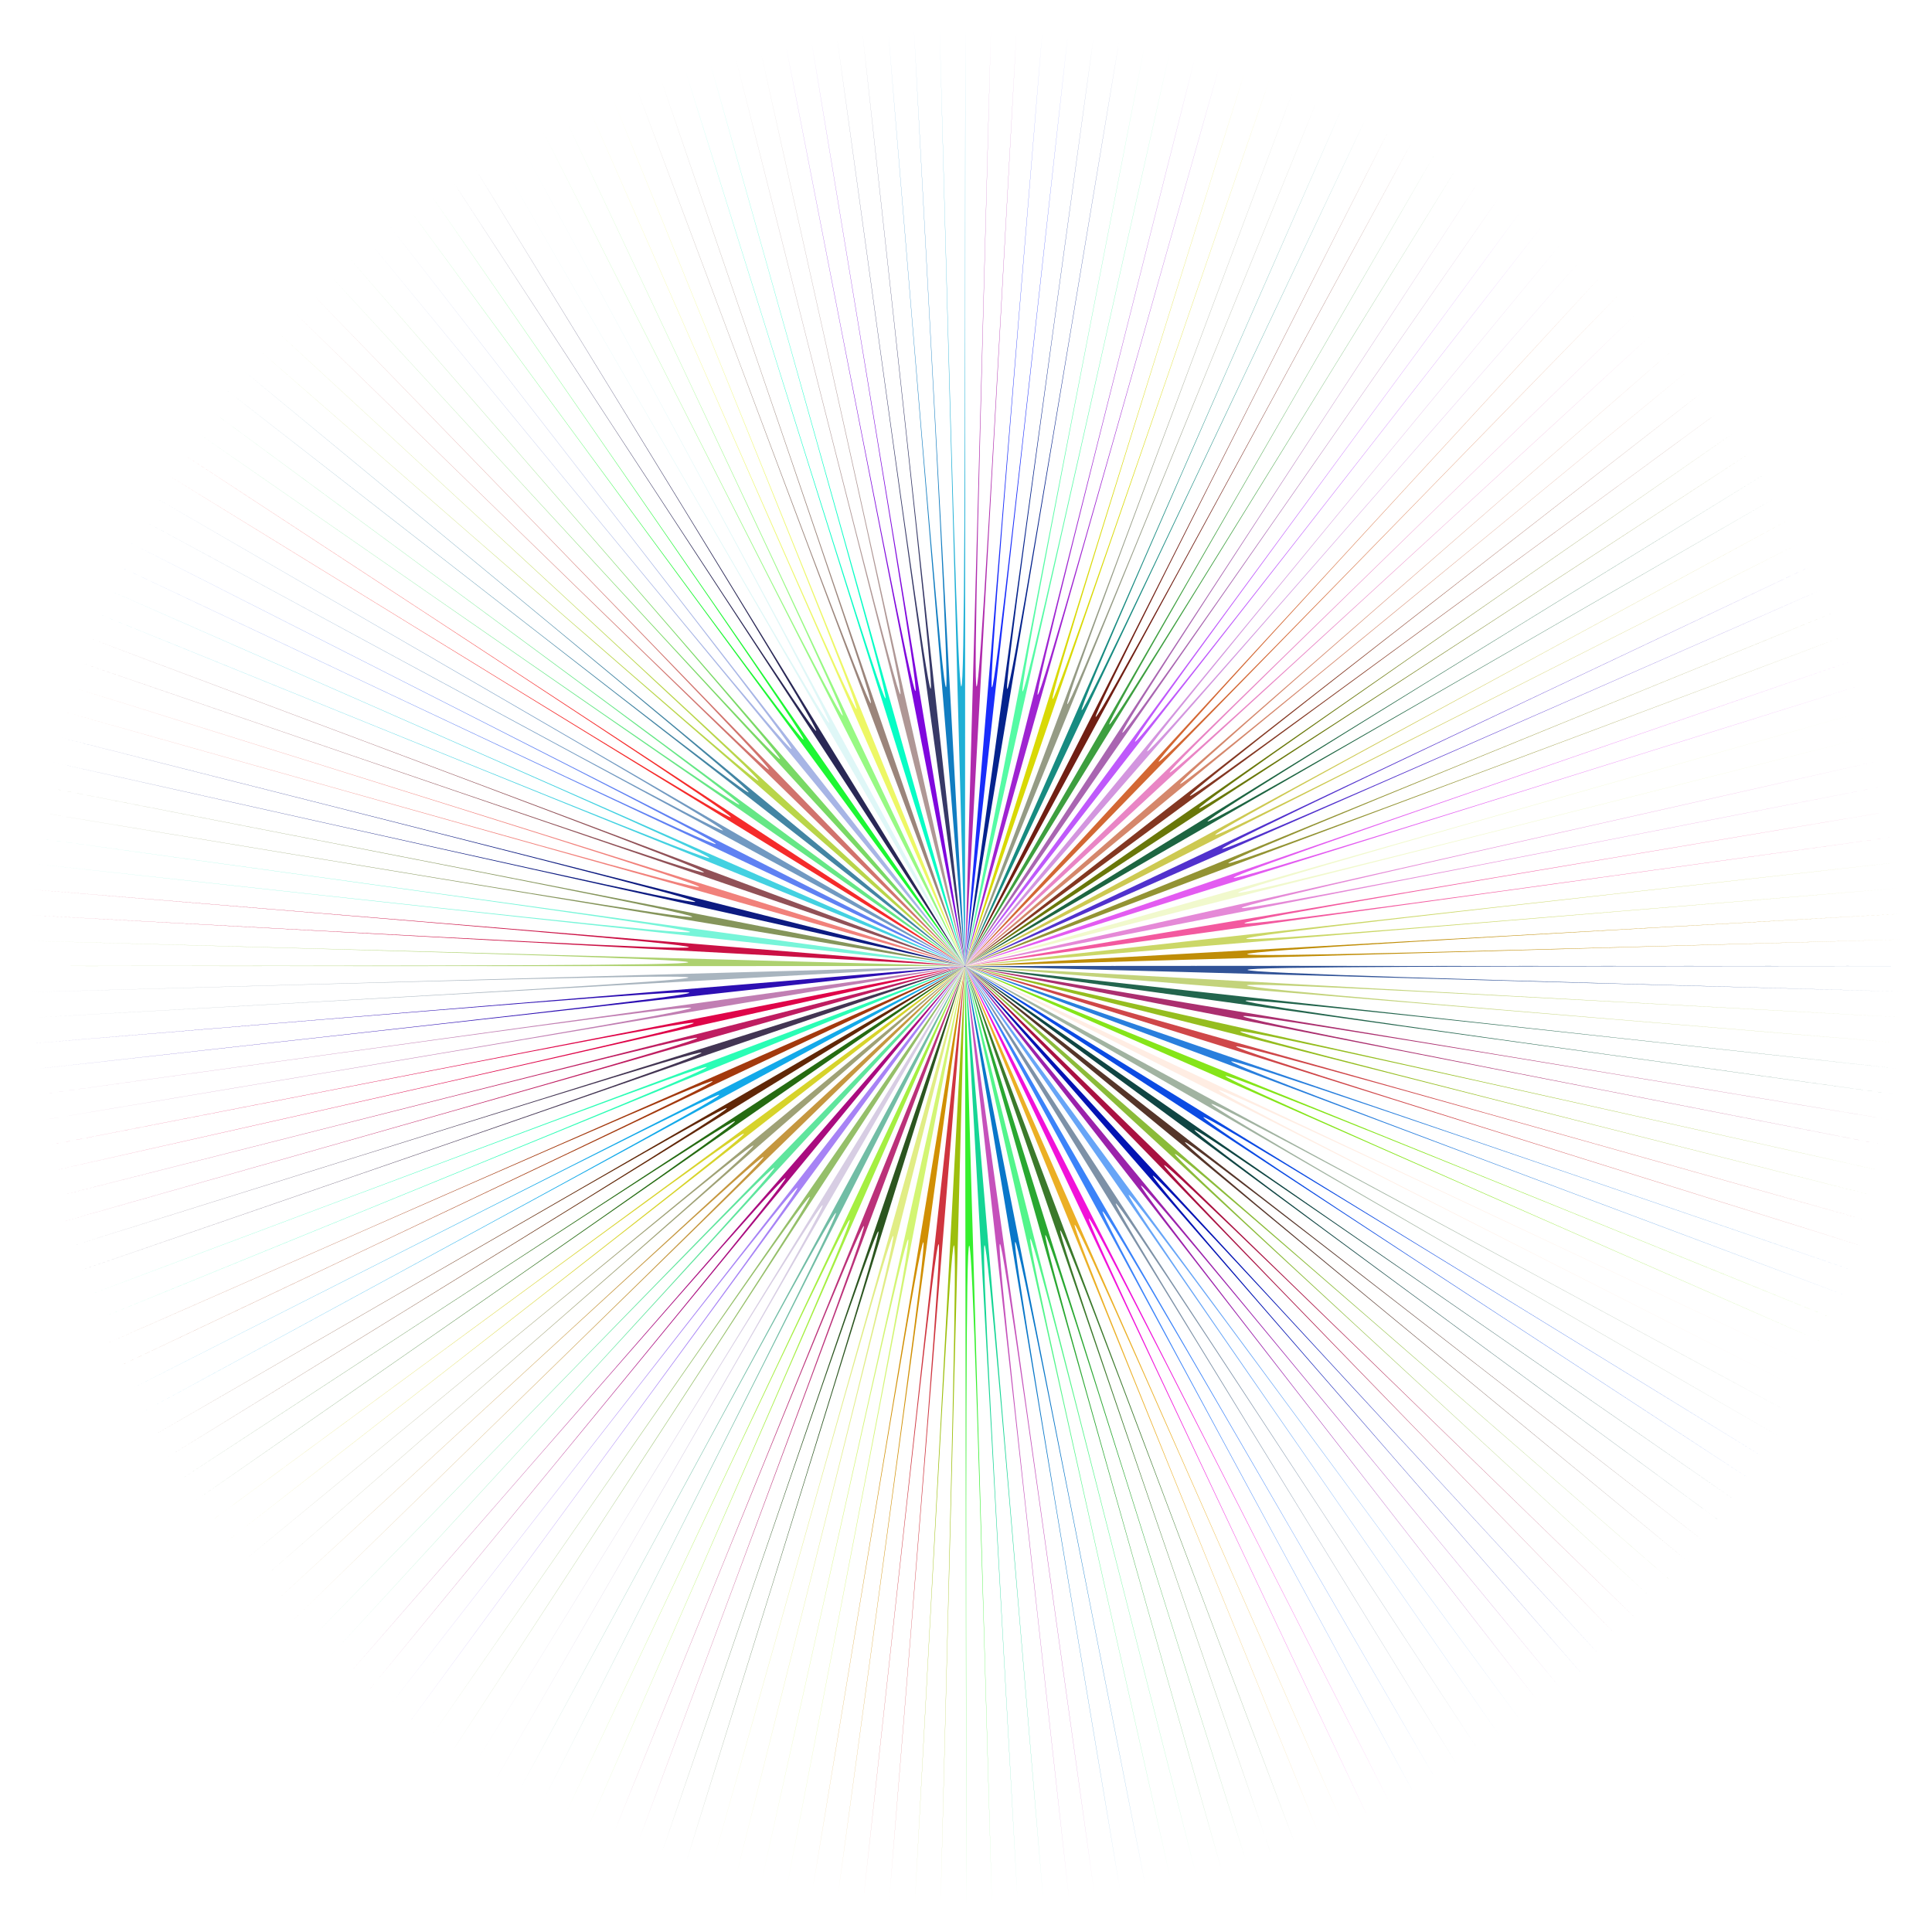 <?xml version="1.0" encoding="UTF-8"?>
<!DOCTYPE svg  PUBLIC '-//W3C//DTD SVG 1.1//EN'  'http://www.w3.org/Graphics/SVG/1.1/DTD/svg11.dtd'>
<svg enable-background="new 0 0 1650.526 1650.525" version="1.1" viewBox="0 0 1650.5 1650.5" xml:space="preserve" xmlns="http://www.w3.org/2000/svg">

	<path d="m825.47 1625.3c-0.969-748.13-1.036-800-0.269-207.41-0.768-592.59-0.768-592.59-0.499-385.18l-0.269-207.41 5.945 207.33c-5.945-207.33-5.945-207.33 11.04 385.04-16.985-592.37-15.496-540.43 5.945 207.33-21.911-747.75-22.39-747.83-21.893 0.302z" fill="#35EF2D"/>
	<path d="m803.59 1625c19.023-747.94 18.548-748-21.926-0.885 40.003-747.14 42.77-798.82 11.089-207.1 31.682-591.72 31.682-591.72 20.593-384.62l11.089-207.1-5.404 207.33c5.404-207.33 5.404-207.33-10.036 385.04 15.44-592.38 14.09-540.6-5.405 207.33z" fill="#9DBF0D"/>
	<path d="m869.31 1624.1c-41.956-746.81-44.877-798.8-11.635-207.1-33.242-591.7-33.242-591.7-21.607-384.61l-11.635-207.1 17.304 206.71c-17.304-206.71-17.304-206.71 32.137 383.89-49.441-590.6-45.087-538.58 17.304 206.71-62.863-745.25-63.351-745.34-21.868 1.494z" fill="#15D595"/>
	<path d="m759.74 1622.6c60.042-745.83 59.568-745.89-21.916-2.088 81.015-743.86 86.612-795.25 22.455-206.18 64.157-589.07 64.157-589.07 41.702-382.9l22.455-206.18-16.773 206.72c16.773-206.72 16.773-206.72-31.15 383.9 47.924-590.62 43.741-539.07-16.773 206.72z" fill="#CF353F"/>
	<path d="m913.11 1620.5c-82.879-743.19-88.679-795.2-22.991-206.16-65.688-589.04-65.688-589.04-42.697-382.88l-22.991-206.16 28.651 205.46c-28.651-205.46-28.651-205.46 53.208 381.58-81.859-587.04-74.612-535.07 28.651 205.46-103.74-740.47-104.24-740.54-21.831 2.7z" fill="#C551BB"/>
	<path d="m716 1617.8c100.96-741.43 100.49-741.52-21.847-3.303 121.87-738.29 130.28-789.26 33.778-204.62 96.507-584.64 96.507-584.64 62.73-380.01l33.778-204.62-28.114 205.48c28.114-205.48 28.114-205.48-52.211 381.6 80.324-587.08 73.319-535.88-28.114 205.48z" fill="#D18F03"/>
	<path d="m956.8 1614.5c-123.67-737.3-132.37-789.19-34.318-204.6-98.053-584.58-98.053-584.58-63.734-379.98l-34.318-204.6 39.942 203.59c-39.942-203.59-39.942-203.59 74.178 378.1-114.12-581.69-103.96-529.93 39.942 203.59-144.38-733.43-144.88-733.47-21.692 3.908z" fill="#0977C9"/>
	<path d="m672.45 1610.6c141.71-734.76 141.25-734.89-21.632-4.505 162.42-730.48 173.62-780.85 45.012-202.44 128.61-578.41 128.61-578.41 83.594-375.97l45.012-202.44-39.404 203.61c39.404-203.61 39.404-203.61-73.178 378.14 112.58-581.75 102.77-531.06-39.404 203.61z" fill="#D3F573"/>
	<path d="m1000.1 1606c-164.1-729.17-175.71-780.76-45.554-202.42-130.15-578.34-130.15-578.34-84.6-375.92l-45.554-202.42 51.125 201.09c-51.125-201.09-51.125-201.09 94.947 373.46-146.07-574.55-133.02-523.19 51.125 201.09-184.61-724.16-185.11-724.16-21.489 5.114z" fill="#53F58B"/>
	<path d="m629.3 1601c182.1-725.86 181.65-726.03-21.355-5.701 202.55-720.45 216.49-770.05 56.127-199.64 160.36-570.4 160.36-570.4 104.24-370.76l56.127-199.64-50.59 201.12c50.59-201.12 50.59-201.12-93.953 373.51 144.54-574.63 131.96-524.62-50.591 201.12z" fill="#E1ED85"/>
	<path d="m1042.9 1595.2c-203.99-718.86-218.49-769.95-56.646-199.62-161.84-570.33-161.84-570.33-105.2-370.72l-56.646-199.62 62.156 197.98c-62.156-197.98-62.156-197.98 115.43 367.67-177.59-565.65-161.65-514.88 62.156 197.98-224.28-712.72-224.78-712.67-21.254 6.323z" fill="#29A731"/>
	<path d="m586.75 1589c221.94-714.76 221.5-714.97-21.082-6.903 242.14-708.22 258.76-756.85 67.087-196.22 191.68-560.63 191.68-560.63 124.59-364.41l67.087-196.22-61.621 198.01c61.621-198.01 61.621-198.01-114.44 367.73 176.06-565.74 160.77-516.61-61.621 198.01z" fill="#2B551F"/>
	<path d="m1085.2 1582c-243.37-706.36-260.73-756.75-67.596-196.19-193.13-560.55-193.13-560.55-125.54-364.36l-67.596-196.19 72.997 194.25c-72.997-194.25-72.997-194.25 135.56 360.76-208.56-555.01-189.79-505.06 72.997 194.25-263.24-699.14-263.74-699.04-20.832 7.479z" fill="#3B792B"/>
	<path d="m544.8 1574.6c261.25-701.46 260.83-701.71-20.666-8.066 281.06-693.82 300.3-741.3 77.855-192.19 222.44-549.11 222.44-549.11 144.59-356.92l77.855-192.19-72.497 194.28c72.497-194.28 72.497-194.28-134.64 360.81 207.14-555.09 189.2-507.01-72.497 194.28z" fill="#BB3179"/>
	<path d="m1126.5 1566.5c-281.93-691.76-302.09-741.24-78.321-192.17-223.77-549.07-223.77-549.07-145.45-356.9l-78.321-192.17 83.592 189.94c-83.592-189.94-83.592-189.94 155.24 352.76-238.84-542.7-217.29-493.74 83.592 189.94-301.33-683.49-301.81-683.35-20.332 8.599z" fill="#EBAF25"/>
	<path d="m503.72 1557.9c299.78-686.02 299.39-686.3-20.125-9.175 319.09-677.33 340.84-723.5 88.365-187.57 252.47-535.92 252.47-535.92 164.11-348.35l88.365-187.57-83.148 189.95c83.148-189.95 83.148-189.95-154.42 352.77 237.57-542.72 217.06-495.88-83.146 189.95z" fill="#A5EF41"/>
	<path d="m1166.9 1548.8c-319.54-675.13-342.44-723.52-88.782-187.58-253.66-535.94-253.66-535.94-164.88-348.36l-88.782-187.58 93.916 185.06c-93.916-185.06-93.916-185.06 174.42 343.69-268.33-528.76-244.09-480.99 93.916 185.06-338.44-665.83-338.9-665.64-19.803 9.698z" fill="#F111D9"/>
	<path d="m463.72 1539c337.32-668.52 336.95-668.83-19.595-10.281 356.14-658.77 380.31-703.48 98.598-182.38 281.71-521.1 281.71-521.1 183.11-338.71l98.598-182.38-93.518 185.05c93.518-185.05 93.518-185.05-173.68 343.66 267.2-528.71 244.22-483.26-93.518 185.05z" fill="#71BDA5"/>
	<path d="m1206.2 1528.9c-356.16-656.5-381.72-703.61-98.966-182.42-282.76-521.19-282.76-521.19-183.79-338.78l-98.966-182.42 103.95 179.63c-103.95-179.63-103.95-179.63 193.05 333.59-297-513.22-270.14-466.8 103.95 179.63-374.51-646.18-374.96-645.96-19.221 10.766z" fill="#3B83F9"/>
	<path d="m424.85 1517.9c373.84-648.98 373.5-649.32-18.907-11.293 392.01-638.26 418.49-681.38 108.5-176.65 309.99-504.73 309.99-504.73 201.5-328.07l108.5-176.65-103.6 179.58c103.6-179.58 103.6-179.58-192.39 333.51 295.99-513.09 270.65-469.17-103.59 179.58z" fill="#D7CDE3"/>
	<path d="m1244.2 1506.8c-391.68-635.9-419.82-681.58-108.84-176.71-310.98-504.88-310.98-504.88-202.13-328.17l-108.84-176.71 113.66 173.65c-113.66-173.65-113.66-173.65 211.09 322.49-324.75-496.14-295.35-451.22 113.66 173.65-409.43-624.6-409.86-624.36-18.596 11.801z" fill="#7D91A7"/>
	<path d="m387.27 1494.8c409.17-627.5 408.84-627.84-18.264-12.325 426.73-615.78 455.42-657.19 118.07-170.38 337.35-486.81 337.35-486.81 219.28-316.42l118.07-170.38-113.34 173.58c113.34-173.58 113.34-173.58-210.48 322.36 323.82-495.94 296.22-453.67-113.34 173.58z" fill="#95BF69"/>
	<path d="m1281.1 1482.8c-426-613.4-456.63-657.5-118.39-170.46-338.25-487.04-338.25-487.04-219.86-316.58-118.39-170.46-118.39-170.46-118.39-170.46l123.03 167.14c-123.03-167.14-123.03-167.14 228.49 310.41-351.52-477.56-319.67-434.29 123.03 167.14-443.1-601.14-443.52-600.87-17.916 12.802z" fill="#67A5F7"/>
	<path d="m351.08 1469.6c443.22-604.11 442.91-604.47-17.534-13.292 460.08-591.46 490.89-631.06 127.27-163.61 363.62-467.46 363.62-467.46 236.36-303.85l127.27-163.61-122.72 167.06c122.72-167.06 122.72-167.06-227.91 310.25 350.64-477.3 320.87-436.78-122.72 167.06z" fill="#A783F5"/>
	<path d="m1316.5 1456.7c-459.02-589.05-492.06-631.45-127.57-163.71-364.49-467.74-364.49-467.74-236.92-304.03l-127.57-163.71 132.02 160.15c-132.02-160.15-132.02-160.15 245.18 297.42-377.19-457.56-342.98-416.06 132.02 160.15-475.38-575.9-475.79-575.61-17.154 13.738z" fill="#9B21AB"/>
	<path d="m316.35 1442.5c475.9-578.89 475.6-579.25-16.752-14.21 492.01-565.34 524.84-603.06 136.07-156.35 388.77-446.71 388.77-446.71 252.7-290.36 136.07-156.35 136.07-156.35 136.07-156.35l-131.73 160.03c131.73-160.03 131.73-160.03-244.63 297.2 376.36-457.24 344.53-418.56-131.73 160.03z" fill="#A90B7F"/>
	<path d="m1350.4 1428.8c-490.63-562.92-526-603.5-136.37-156.46-389.63-447.03-389.63-447.03-253.26-290.57l-136.37-156.46 140.62 152.66c-140.62-152.66-140.62-152.66 261.15 283.51-401.76-436.17-365.26-396.55 140.62 152.66-506.24-548.87-506.64-548.58-16.382 14.663z" fill="#0313B3"/>
	<path d="m283.2 1413.6c507.09-551.92 506.8-552.28-15.979-15.136 522.45-537.46 557.22-573.22 144.46-148.61 412.75-424.61 412.75-424.61 268.29-276l144.46-148.61-140.32 152.54c140.32-152.54 140.32-152.54-260.6 283.28 400.92-435.82 367.11-399.07-140.32 152.54z" fill="#5FE59D"/>
	<path d="m1382.8 1399c-520.77-535.06-558.38-573.71-144.76-148.74-413.61-424.97-413.61-424.97-268.85-276.23l-144.76-148.74 148.79 144.72c-148.79-144.72-148.79-144.72 276.32 268.76-425.12-413.48-386.42-375.84 148.79 144.72-535.55-520.2-535.94-519.89-15.53 15.512z" fill="#A91141"/>
	<path d="m251.68 1382.9c536.74-523.25 536.46-523.61-15.088-15.946 551.24-508 587.84-541.73 152.4-140.45 435.44-401.28 435.44-401.28 283.03-260.83l152.4-140.45-148.49 144.58c148.49-144.58 148.49-144.58-275.77 268.51 424.26-413.09 388.57-378.34-148.49 144.58z" fill="#C5973F"/>
	<path d="m1413.5 1367.5c-549.28-505.61-589.05-542.22-152.72-140.58-436.33-401.64-436.33-401.64-283.62-261.07l-152.72-140.58 156.53 136.33c-156.53-136.33-156.53-136.33 290.69 253.18-447.22-389.5-406.41-353.96 156.53 136.33-563.26-489.91-563.65-489.59-14.701 16.388z" fill="#8BBB39"/>
	<path d="m221.9 1350.6c564.75-492.98 564.47-493.34-14.19-16.748 578.38-476.95 616.73-508.57 159.89-131.85 456.83-376.72 456.83-376.72 296.94-244.87l159.89-131.85-156.21 136.19c156.21-136.19 156.21-136.19-290.11 252.93 446.32-389.13 408.83-356.44-156.21 136.19z" fill="#9FA175"/>
	<path d="m1442.4 1334.3c-576.15-474.61-617.98-509.06-160.22-131.98-457.76-377.08-457.76-377.08-297.54-245.1l-160.22-131.98 163.79 127.53c-163.79-127.53-163.79-127.53 304.18 236.84-467.97-364.37-425.14-331.02 163.79 127.53-589.23-458.16-589.61-457.82-13.779 17.165z" fill="#553529"/>
	<path d="m193.96 1316.7c591.01-461.22 590.74-461.6-13.254-17.499 603.72-444.46 643.73-473.92 166.89-122.87 476.84-351.05 476.84-351.05 309.94-228.18l166.89-122.87-163.46 127.4c163.46-127.4 163.46-127.4-303.56 236.61 467.02-364.01 427.83-333.46-163.46 127.4z" fill="#D7D32B"/>
	<path d="m1469.5 1299.6c-601.28-442.12-645.08-474.33-167.24-122.97-477.84-351.36-477.84-351.36-310.6-228.38l-167.24-122.97 170.57 118.33c-170.57-118.33-170.57-118.33 316.77 219.76-487.34-338.09-442.59-307.05 170.57 118.33-613.44-424.98-613.8-424.62-12.821 17.905z" fill="#0F4543"/>
	<path d="m167.89 1281.3c615.49-428.03 615.23-428.41-12.295-18.234 627.28-410.55 668.84-437.76 173.4-113.49 495.44-324.26 495.44-324.26 322.04-210.77l173.4-113.49-170.22 118.22c170.22-118.22 170.22-118.22-316.12 219.55 486.33-337.77 445.53-309.43-170.22 118.22z" fill="#256B11"/>
	<path d="m1494.7 1263.4c-624.59-408.29-670.25-438.14-173.77-113.59-496.48-324.55-496.48-324.55-322.71-210.96l-173.77-113.59 176.84 108.77c-176.84-108.77-176.84-108.77 328.41 202-505.24-310.76-458.7-282.14 176.84 108.77-635.8-390.48-636.15-390.1-11.831 18.607z" fill="#0B4BE3"/>
	<path d="m143.8 1244.4c638.1-393.52 637.86-393.92-11.28-18.89 648.92-375.42 691.91-400.3 179.38-103.78 512.53-296.52 512.53-296.52 333.14-192.74l179.38-103.78-176.46 108.68c176.46-108.68 176.46-108.68-327.71 201.83 504.17-310.51 461.88-284.46-176.46 108.68z" fill="#612707"/>
	<path d="m1517.8 1225.9c-646.01-373.22-693.4-400.6-179.77-103.86-513.63-296.74-513.63-296.74-333.86-192.88l-179.77-103.86 182.57 98.858c-182.57-98.858-182.57-98.858 339.07 183.59-521.64-282.45-473.44-256.35 182.57 98.858-656.25-354.77-656.58-354.37-10.816 19.285z" fill="#A1B3A1"/>
	<path d="m121.75 1206.3c658.79-357.8 658.58-358.2-10.227-19.494 668.6-339.12 712.91-361.59 184.83-93.746 528.08-267.84 528.08-267.84 343.25-174.1 184.83-93.746 184.83-93.746 184.83-93.746l-182.18 98.8c182.18-98.8 182.18-98.8-338.33 183.48 520.5-282.28 476.83-258.6-182.18 98.8z" fill="#13A9E9"/>
	<path d="m1538.9 1187c-665.53-336.9-714.51-361.7-185.24-93.775-529.27-267.93-529.27-267.93-344.02-174.15-185.24-93.775-185.24-93.775-185.24-93.775l187.76 88.631c-187.76-88.631-187.76-88.631 348.7 164.6-536.47-253.23-486.76-229.76 187.76 88.631-674.74-317.94-675.02-317.51-9.724 19.84z" fill="#FFEDE3"/>
	<path d="m101.84 1167.1c677.49-320.99 677.3-321.41-9.146-20.046 686.26-301.78 731.74-321.78 189.71-83.425 542.03-238.36 542.03-238.36 352.32-154.93l189.71-83.425-187.34 88.622c187.34-88.622 187.34-88.622-347.91 164.58 535.25-253.2 490.34-231.96-187.34 88.622z" fill="#A3390D"/>
	<path d="m1557.9 1147c-683.02-299.61-733.42-321.72-190.15-83.408-543.28-238.31-543.28-238.31-353.13-154.9-190.15-83.408-190.15-83.408-190.15-83.408l192.38 78.117c-192.38-78.117-192.38-78.117 357.29 145.07-549.67-223.19-498.62-202.46 192.38 78.117-691.2-280.11-691.45-279.66-8.633 20.409z" fill="#85E519"/>
	<path d="m84.112 1126.8c694.15-283.19 694-283.62-8.05-20.592 701.89-263.46 748.37-280.91 194.02-72.828 554.35-208.08 554.35-208.08 360.33-135.25 194.02-72.828 194.02-72.828 194.02-72.828l-191.94 78.167c191.94-78.167 191.94-78.167-356.45 145.17 548.39-223.33 502.38-204.6-191.94 78.166z" fill="#2BFDB5"/>
	<path d="m1574.6 1105.9c-698.49-261.31-750.13-280.63-194.48-72.756-555.66-207.88-555.66-207.88-361.18-135.12-194.48-72.756-194.48-72.756-194.48-72.756l196.42 67.351c-196.42-67.351-196.42-67.351 364.78 125.08-561.2-192.43-509.01-174.54 196.42 67.351-705.59-241.41-705.8-240.94-7.482 20.848z" fill="#297FDD"/>
	<path d="m68.587 1085.4c708.77-244.39 708.66-244.84-6.892-20.993 715.41-224.28 762.74-239.11 197.75-61.992 564.99-177.12 564.99-177.12 367.24-115.13l197.75-61.992-195.96 67.435c195.96-67.435 195.96-67.435-363.93 125.24 559.89-192.67 512.96-176.52-195.96 67.434z" fill="#433553"/>
	<path d="m1589 1063.9c-711.85-222.23-764.53-238.68-198.21-61.879-566.32-176.8-566.32-176.8-368.11-114.92-198.21-61.879-198.21-61.879-198.21-61.879l199.84 56.394c-199.84-56.394-199.84-56.394 371.14 104.73-570.98-161.13-517.86-146.14 199.84 56.394-717.84-202.04-717.99-201.56-6.287 21.156z" fill="#CF4749"/>
	<path d="m55.384 1043.2c721.25-204.84 721.17-205.3-5.721-21.362 726.78-184.38 774.77-196.55 200.87-50.958 573.9-145.6 573.9-145.6 373.04-94.636l200.87-50.958-199.38 56.496c199.38-56.496 199.38-56.496-370.28 104.92 569.67-161.42 521.99-147.91-199.38 56.496z" fill="#BF1D61"/>
	<path d="m1601 1021.5c-723.02-182.68-776.52-196.19-201.32-50.865-575.2-145.33-575.2-145.33-373.88-94.463l-201.32-50.865 202.65 45.275c-202.65-45.275-202.65-45.275 376.35 84.082-579-129.36-525.16-117.33 202.65 45.275-727.92-162.11-728.02-161.6-5.123 21.561z" fill="#95BD1F"/>
	<path d="m44.54 1000.3c731.54-164.66 731.51-165.12-4.52-21.614 735.94-143.95 784.41-153.43 203.37-39.779 581.05-113.65 581.05-113.65 377.68-73.875l203.37-39.779-202.2 45.382c202.2-45.382 202.2-45.382-375.5 84.281 577.7-129.66 529.45-118.83-202.19 45.384z" fill="#DF0549"/>
	<path d="m1610.6 978.33c-732.03-142.53-786.14-153.06-203.82-39.683-582.33-113.38-582.33-113.38-378.51-73.697-203.82-39.683-203.82-39.683-203.82-39.683l204.83 34.038c-204.83-34.038-204.83-34.038 380.4 63.214-585.23-97.252-530.89-88.222 204.83 34.038-735.8-121.76-735.85-121.25-3.915 21.773z" fill="#AB2F6F"/>
	<path d="m36.104 956.98c739.61-124.03 739.6-124.5-3.319-21.832 742.86-103.11 791.65-109.88 205.24-28.489 586.41-81.396 586.41-81.396 381.16-52.907l205.24-28.489-204.38 34.149c204.38-34.149 204.38-34.149-379.57 63.419 583.95-97.568 535.3-89.44-204.38 34.149z" fill="#C17FB3"/>
	<path d="m1617.8 934.77c-738.84-101.98-793.36-109.5-205.69-28.39-587.67-81.113-587.67-81.113-381.99-52.724l-205.69-28.39 206.39 22.711c-206.39-22.711-206.39-22.711 383.29 42.178-589.68-64.889-535.02-58.875 206.39 22.711-741.46-81.085-741.48-80.573-2.701 21.904z" fill="#23654D"/>
	<path d="m30.078 913.3c745.42-83.058 745.43-83.517-2.104-21.897 747.5-62.068 796.46-66.133 206.49-17.146 589.97-48.987 589.97-48.987 383.48-31.842l206.49-17.146-205.94 22.823c205.94-22.823 205.94-22.823-382.47 42.385 588.41-65.207 539.52-59.789-205.94 22.823z" fill="#2D0FB3"/>
	<path d="m1622.6 890.96c-743.4-61.193-798.15-65.7-206.93-17.033-591.22-48.667-591.22-48.667-384.3-31.633l-206.93-17.033 207.32 11.354c-207.32-11.354-207.32-11.354 385.01 21.085-592.33-32.439-537.52-29.437 207.32 11.354-744.86-40.294-744.85-39.786-1.489 21.906z" fill="#C3D37B"/>
	<path d="m26.472 869.47c748.93-41.936 748.95-42.39-0.902-21.908 749.84-20.928 798.86-22.297 207.11-5.781 591.75-16.516 591.75-16.516 384.64-10.735l207.11-5.781-206.88 11.46c206.88-11.46 206.88-11.46-384.2 21.284 591.08-32.743 542.08-30.028-206.88 11.461z" fill="#A9B5BF"/>
	<path d="m1625 847.15c-745.7-20.387-800.53-21.886-207.55-5.674-592.99-16.212-592.99-16.212-385.44-10.538-207.54-5.674-207.54-5.674-207.54-5.674l207.62-0.132c-207.62 0.132-207.62 0.132 385.58-0.245-593.21 0.377-538.36 0.342 207.62-0.132-745.98 0.474-745.98 0.508 0 0.505-745.98 0.502-745.98 1.006-0.295 21.89z" fill="#315397"/>
	<path d="m824.43 825.26-207.19 0.065c207.19-0.065 207.19-0.065-384.79 0.121 591.98-0.186 542.95-0.171-207.19 0.065 750.14-0.236 750.14-0.251 1e-3 -0.254 750.14 3e-3 750.14 3e-3 -1e-3 0 750.14-0.435 750.14-0.878 0.286-21.48 749.86 20.165 798.89 21.484 207.12 5.57 591.77 15.914 591.77 15.914 384.65 10.344 207.12 5.569 207.12 5.569 207.12 5.569z" fill="#ADD16F"/>
	<path d="m824.43 825.26 207.3-11.564c-207.3 11.564-207.3 11.564 384.99-21.476-592.3 33.04-537.49 29.983 207.3-11.564-744.77 42.045-744.78 42.551 0.912 21.887-745.68 21.161-800.51 22.717-207.54 5.89-592.97 16.827-592.97 16.827-385.43 10.938-207.54 5.889-207.54 5.889-207.54 5.889z" fill="#BF8D07"/>
	<path d="m824.43 825.26-206.89-11.247c206.89 11.247 206.89 11.247-384.22-20.888 591.12 32.135 542.11 29.471-206.89-11.247 749.03 40.271 749.01 39.814 1.48-21.928 747.56 61.295 796.53 65.31 206.51 16.932 590.02 48.378 590.02 48.378 383.51 31.446l206.51 16.932z" fill="#CB1145"/>
	<path d="m824.43 825.26 206.36-22.931c-206.36 22.931-206.36 22.931 383.24-42.586-589.61 65.517-534.96 59.444 206.36-22.931-741.26 82.872-741.26 83.382 2.114 21.876-743.34 62.005-798.08 66.572-206.91 17.259-591.17 49.313-591.17 49.313-384.26 32.053l-206.91 17.26z" fill="#CBD767"/>
	<path d="m824.43 825.26-205.97-22.61c205.97 22.61 205.97 22.61-382.51-41.99 588.48 64.6 539.58 59.233-205.97-22.61 745.6 81.395 745.59 80.934 2.686-21.865 742.96 102.35 791.76 109.08 205.27 28.279 586.49 80.797 586.49 80.797 381.22 52.518l205.27 28.278z" fill="#77F5D9"/>
	<path d="m824.43 825.26 204.8-34.252c-204.8 34.252-204.8 34.252 380.33-63.61-585.13 97.862-530.8 88.775 204.8-34.252-735.51 123.52-735.48 124.04 3.325 21.805-738.74 102.73-793.25 110.31-205.66 28.599-587.59 81.71-587.59 81.71-381.94 53.112-205.66 28.598-205.66 28.598-205.66 28.598z" fill="#F3599F"/>
	<path d="m824.43 825.26-204.42-33.934c204.42 33.934 204.42 33.934-379.63-63.02 584.05 96.954 535.39 88.876-204.42-33.934 739.88 122.36 739.9 121.9 3.9-21.746 736.09 143.2 784.57 152.63 203.41 39.572 581.16 113.06 581.16 113.06 377.76 73.49 203.41 39.572 203.41 39.572 203.41 39.572z" fill="#85955B"/>
	<path d="m824.43 825.26 202.6-45.485c-202.6 45.485-202.6 45.485 376.26-84.472-578.86 129.96-525.04 117.87 202.6-45.485-727.53 163.85-727.46 164.36 4.52 21.557-731.88 143.29-785.98 153.88-203.77 39.896-582.21 113.99-582.21 113.99-378.44 74.093l-203.77 39.896z" fill="#E589D7"/>
	<path d="m824.43 825.26-202.24-45.175c202.24 45.175 202.24 45.175-375.59-83.896 577.83 129.07 529.57 118.29-202.24-45.174 731.91 163.02 731.96 162.56 5.1-21.509 726.97 183.63 774.97 195.75 200.92 50.751 574.06 145 574.06 145 373.14 94.252l200.92 50.751z" fill="#0D1B81"/>
	<path d="m824.43 825.26 199.78-56.598c-199.78 56.598-199.78 56.598 371.03-105.11-570.82 161.71-517.71 146.66 199.78-56.598-717.36 203.75-717.23 204.24 5.721 21.321-722.83 183.41-776.32 196.98-201.27 51.07-575.05 145.91-575.05 145.91-373.78 94.844-201.27 51.071-201.27 51.071-201.27 51.071z" fill="#F1F9CD"/>
	<path d="m824.43 825.26-199.44-56.291c199.44 56.291 199.44 56.291-370.39-104.54 569.83 160.83 522.14 147.37-199.44-56.291 721.7 203.22 721.79 202.77 6.29-21.203 715.64 223.54 762.99 238.32 197.81 61.788 565.18 176.54 565.18 176.54 367.36 114.75l197.81 61.788z" fill="#F1817B"/>
	<path d="m824.43 825.26 196.36-67.539c-196.36 67.539-196.36 67.539 364.66-125.43-561.01 192.97-508.84 175.02 196.36-67.539-705.03 243.04-704.85 243.52 6.914 21.028-711.62 222.98-764.28 239.48-198.15 62.088-566.14 177.39-566.14 177.39-367.99 115.31-198.15 62.086-198.15 62.086-198.15 62.086z" fill="#E35BF1"/>
	<path d="m824.43 825.26-196.02-67.254c196.02 67.254 196.02 67.254-364.04-124.9 560.07 192.15 513.12 176.05-196.02-67.254 709.29 242.87 709.42 242.42 7.476-20.864 702.11 262.86 748.61 280.27 194.08 72.663 554.53 207.61 554.53 207.61 360.44 134.95l194.08 72.663z" fill="#915157"/>
	<path d="m824.43 825.26 192.32-78.268c-192.32 78.268-192.32 78.268 357.17-145.35-549.5 223.62-498.46 202.85 192.32-78.268-690.6 281.59-690.37 282.05 8.067 20.602-698.26 261.92-749.89 281.29-194.42 72.926-555.47 208.36-555.47 208.36-361.06 135.44l-194.42 72.926z" fill="#939333"/>
	<path d="m824.43 825.26-192-78.02c192 78.02 192 78.02-356.56-144.9 548.56 222.92 502.54 204.21-192-78.02 694.7 281.81 694.87 281.38 8.617-20.399 686.44 301.36 731.94 321.33 189.76 83.309 542.18 238.02 542.18 238.02 352.41 154.72l189.76 83.309z" fill="#43D1E1"/>
	<path d="m824.43 825.26 187.72-88.717c-187.72 88.717-187.72 88.717 348.63-164.76-536.36 253.48-486.64 229.98 187.72-88.717-674.15 319.16-673.88 319.59 9.15 20.028-682.83 300.02-733.23 322.17-190.1 83.524-543.13 238.64-543.13 238.64-353.04 155.12-190.1 83.525-190.1 83.525-190.1 83.525z" fill="#5131CD"/>
	<path d="m824.43 825.26-187.38-88.535c187.38 88.535 187.38 88.535-347.99-164.42 535.37 252.96 490.44 231.73-187.38-88.535 678.02 319.85 678.22 319.44 9.73-19.876 668.7 338.9 713.02 361.37 184.86 93.688 528.16 267.68 528.16 267.68 343.31 173.99 184.86 93.688 184.86 93.688 184.86 93.688z" fill="#5F81F3"/>
	<path d="m824.43 825.26 182.56-98.894c-182.56 98.894-182.56 98.894 339.03-183.66-521.59 282.55-473.38 256.44 182.56-98.894-655.7 355.77-655.39 356.18 10.238 19.488-665.4 337.14-714.38 361.96-185.21 93.841-529.17 268.12-529.17 268.12-343.96 174.28l-185.21 93.842z" fill="#CDC951"/>
	<path d="m824.43 825.26-182.2-98.763c182.2 98.763 182.2 98.763-338.37-183.42 520.56 282.18 476.88 258.5-182.2-98.763 659.29 356.86 659.52 356.46 10.804-19.289 648.94 375.35 691.96 400.23 179.4 103.76 512.56 296.47 512.56 296.47 333.16 192.7l179.4 103.76z" fill="#7199C1"/>
	<path d="m824.43 825.26 176.84-108.77c-176.84 108.77-176.84 108.77 328.41-202-505.25 310.76-458.7 282.13 176.84-108.77-635.27 391.32-634.94 391.72 11.308 18.919-645.99 373.23-693.39 400.61-179.77 103.86-513.62 296.75-513.62 296.75-333.86 192.89l-179.77 103.86z" fill="#1D6541"/>
	<path d="m824.43 825.26-176.46-108.68c176.46 108.68 176.46 108.68-327.72-201.83 504.18 310.5 461.87 284.45-176.46-108.68 638.58 392.74 638.82 392.35 11.833-18.632 627.24 410.6 668.81 437.81 173.4 113.51 495.41 324.31 495.41 324.31 322.02 210.8l173.4 113.51z" fill="#F52B2B"/>
	<path d="m824.43 825.26 170.58-118.31c-170.58 118.31-170.58 118.31 316.8-219.72-487.38 338.03-442.62 306.98 170.58-118.31-612.92 425.7-612.57 426.07 12.326 18.261-624.62 408.23-670.29 438.08-173.78 113.58-496.51 324.5-496.51 324.5-322.73 210.92l-173.78 113.58z" fill="#697709"/>
	<path d="m824.43 825.26-170.2-118.25c170.2 118.25 170.2 118.25-316.08-219.6 486.28 337.85 445.48 309.5-170.2-118.25 615.94 427.37 616.2 426.99 12.822-17.925 603.65 444.55 643.66 474.02 166.87 122.89 476.78 351.12 476.78 351.12 309.91 228.23l166.87 122.89z" fill="#65E785"/>
	<path d="m824.43 825.26 163.82-127.49c-163.82 127.49-163.82 127.49 304.24-236.76-468.07 364.25-425.22 330.9 163.82-127.49-588.74 458.78-588.37 459.13 13.286 17.526-601.36 442-645.18 474.21-167.27 122.94-477.91 351.26-477.91 351.26-310.64 228.32l-167.27 122.94z" fill="#833721"/>
	<path d="m824.43 825.26-163.42-127.45c163.42 127.45 163.42 127.45-303.5-236.69 466.93 364.13 427.74 333.57-163.42-127.45 591.44 460.66 591.71 460.29 13.77-17.175 578.23 477.11 616.58 508.76 159.85 131.9 456.73 376.86 456.73 376.86 296.87 244.96l159.85 131.9z" fill="#4385A3"/>
	<path d="m824.43 825.26 156.57-136.28c-156.57 136.28-156.57 136.28 290.77-253.09-447.34 389.37-406.51 353.83 156.57-136.28-562.76 490.48-562.38 490.81 14.207 16.748-576.27 474.44-618.12 508.9-160.25 131.94-457.87 376.96-457.87 376.96-297.61 245.02l-160.25 131.94z" fill="#D5876B"/>
	<path d="m824.43 825.26-156.16-136.25c156.16 136.25 156.16 136.25-290.02-253.04 446.18 389.29 408.69 356.59-156.16-136.25 565.16 492.5 565.44 492.13 14.675-16.375 551.07 508.17 587.67 541.92 152.36 140.5 435.31 401.42 435.31 401.42 282.95 260.92l152.36 140.5z" fill="#B9D549"/>
	<path d="m824.43 825.26 148.84-144.66c-148.84 144.66-148.84 144.66 276.42-268.66-425.27 413.32-386.55 375.69 148.84-144.66-535.05 520.71-534.66 521.02 15.144 15.99-549.47 505.4-589.26 542-152.77 140.52-436.49 401.48-436.49 401.48-283.72 260.96l-152.77 140.52z" fill="#E985C5"/>
	<path d="m824.43 825.26-148.44-144.64c148.44 144.64 148.44 144.64-275.67-268.62 424.11 413.25 388.42 378.48-148.44-144.64 537.17 522.79 537.46 522.43 15.542-15.541 522.24 537.65 557 573.43 144.41 148.67 412.6 424.77 412.6 424.77 268.19 276.1 144.41 148.67 144.41 148.67 144.41 148.67z" fill="#D1736D"/>
	<path d="m824.43 825.26 140.67-152.61c-140.67 152.61-140.67 152.61 261.25-283.42-401.93 436.03-365.4 396.4 140.67-152.61-505.72 549.34-505.32 549.65 15.977 15.12-520.94 534.88-558.58 573.52-144.82 148.69-413.76 424.83-413.76 424.83-268.94 276.14-144.82 148.69-144.82 148.69-144.82 148.69z" fill="#D36733"/>
	<path d="m824.43 825.26-140.27-152.59c140.27 152.59 140.27 152.59-260.5-283.38 400.77 435.96 366.96 399.19-140.27-152.59 507.57 551.47 507.86 551.11 16.374-14.671 491.84 565.48 524.66 603.22 136.02 156.39 388.64 446.83 388.64 446.83 252.62 290.44l136.02 156.39z" fill="#79D965"/>
	<path d="m824.43 825.26 132.07-160.1c-132.07 160.1-132.07 160.1 245.28-297.34-377.35 457.44-343.11 415.93 132.07-160.1-474.81 576.35-474.4 576.64 16.775 14.215-490.81 562.75-526.2 603.33-136.42 156.42-389.78 446.91-389.78 446.91-253.36 290.49l-136.42 156.42z" fill="#D395DF"/>
	<path d="m824.43 825.26-131.68-160.08c131.68 160.08 131.68 160.08-244.54-297.28 376.22 457.36 344.39 418.66-131.68-160.08 476.42 578.45 476.72 578.09 17.157-13.756 459.93 591.56 490.74 631.19 127.23 163.64 363.51 467.55 363.51 467.55 236.28 303.91l127.23 163.64z" fill="#A7B5E5"/>
	<path d="m824.43 825.26 123.06-167.12c-123.06 167.12-123.06 167.12 228.55-310.37-351.62 477.49-319.75 434.21 123.07-167.12-442.42 601.62-442 601.9 17.567 13.303-459.18 588.9-492.25 631.31-127.62 163.67-364.63 467.63-364.63 467.63-237.01 303.96l-127.62 163.67z" fill="#BF59FB"/>
	<path d="m824.43 825.26-122.68-167.08c122.68 167.08 122.68 167.08-227.84-310.3 350.53 477.38 320.76 436.85-122.68-167.08 443.82 603.66 444.14 603.31 17.893-12.799 426.62 615.84 455.32 657.27 118.05 170.4 337.28 486.86 337.28 486.86 219.23 316.46l118.05 170.4z" fill="#1DF733"/>
	<path d="m824.43 825.26 113.68-173.64c-113.68 173.64-113.68 173.64 211.12-322.47-324.79 496.11-295.38 451.19 113.68-173.64-408.65 625.1-408.22 625.36 18.293 12.332-426.11 613.3-456.76 657.42-118.42 170.44-338.34 486.98-338.34 486.98-219.92 316.53l-118.42 170.44z" fill="#A965B1"/>
	<path d="m824.43 825.26-113.32-173.59c113.32 173.59 113.32 173.59-210.45-322.38 323.78 495.97 296.17 453.68-113.32-173.59 409.88 627.02 410.22 626.68 18.588-11.81 392.02 638.25 418.51 681.37 108.5 176.65 310.01 504.72 310.01 504.72 201.5 328.07 108.5 176.65 108.5 176.65 108.5 176.65z" fill="#292755"/>
	<path d="m824.43 825.26 103.93-179.64c-103.93 179.64-103.93 179.64 193.01-333.62-296.94 513.26-270.08 466.82 103.93-179.64-373.58 646.7-373.14 646.94 18.977 11.325-391.7 635.87-419.85 681.57-108.85 176.7-311 504.87-311 504.87-202.15 328.16l-108.85 176.7z" fill="#3D9F3F"/>
	<path d="m824.43 825.26-103.61-179.58c103.61 179.58 103.61 179.58-192.42-333.5 296.03 513.07 270.68 469.14-103.61-179.58 374.69 648.48 375.04 648.16 19.188-10.759 356.26 658.7 380.45 703.41 98.635 182.36 281.81 521.04 281.81 521.04 183.18 338.68l98.635 182.36z" fill="#DFF7F7"/>
	<path d="m824.43 825.26 93.851-185.1c-93.851 185.1-93.851 185.1 174.3-343.76-268.15 528.86-243.91 481.06 93.851-185.1-337.33 666.38-336.87 666.58 19.599 10.27-356.04 656.55-381.6 703.68-98.933 182.44-282.66 521.25-282.66 521.25-183.73 338.81l-98.933 182.44z" fill="#711F13"/>
	<path d="m824.43 825.26-93.578-185.02c93.578 185.02 93.578 185.02-173.79-343.61 267.37 528.63 244.38 483.17-93.578-185.02 338.37 667.98 338.75 667.68 19.757-9.688 319.41 677.16 341.19 723.34 88.456 187.53 252.73 535.8 252.73 535.8 164.28 348.27l88.456 187.53z" fill="#97F983"/>
	<path d="m824.43 825.26 83.477-190c-83.477 190-83.477 190 155.03-352.85-238.5 542.85-216.98 493.87 83.477-190-300.01 684.06-299.54 684.23 20.178 9.188-319.27 675.25-342.16 723.66-88.708 187.62-253.45 536.04-253.45 536.04-164.74 348.43l-88.708 187.62z" fill="#178B81"/>
	<path d="m824.43 825.26-83.259-189.9c83.259 189.9 83.259 189.9-154.62-352.68 237.88 542.58 217.34 495.74-83.259-189.9 301.03 685.45 301.43 685.18 20.263-8.583 281.6 693.59 300.88 741.07 78.006 192.13 222.87 548.94 222.87 548.94 144.87 356.81l78.005 192.13z" fill="#EDF765"/>
	<path d="m824.43 825.26 72.828-194.32c-72.828 194.32-72.828 194.32 135.25-360.88-208.08 555.2-189.34 505.21 72.828-194.32-261.71 699.7-261.23 699.82 20.677 8.059-281.45 691.95-301.58 741.46-78.189 192.23-223.4 549.23-223.4 549.23-145.21 357l-78.189 192.23z" fill="#959B85"/>
	<path d="m824.43 825.26-72.664-194.22c72.664 194.22 72.664 194.22-134.95-360.69 207.61 554.91 189.62 506.84-72.664-194.22 262.73 700.89 263.15 700.66 20.78-7.473 242.82 707.98 259.5 756.6 67.277 196.16 192.22 560.45 192.22 560.45 124.94 364.29l67.277 196.16z" fill="#9B857B"/>
	<path d="m824.43 825.26 61.947-198.04c-61.947 198.04-61.947 198.04 115.04-367.8-176.99 565.84-161.1 515.05 61.947-198.04-222.58 713.24-222.08 713.31 21.091 6.894-242.71 706.57-260.03 756.99-67.415 196.26-192.62 560.73-192.62 560.73-125.2 364.48l-67.415 196.26z" fill="#D9D905"/>
	<path d="m824.43 825.26-61.826-197.95c61.826 197.95 61.826 197.95-114.82-367.62 176.64 565.56 161.3 516.43-61.826-197.95 223.57 714.24 224.02 714.05 21.177-6.311 203.3 720.23 217.29 769.82 56.335 199.58 160.96 570.24 160.96 570.24 104.62 370.66l56.336 199.58z" fill="#07FDC5"/>
	<path d="m824.43 825.26 50.914-201.15c-50.914 201.15-50.914 201.15 94.555-373.56-145.47 574.71-132.46 523.32 50.914-201.15-182.9 724.58-182.4 724.6 21.347 5.686-203.28 719.05-217.73 770.17-56.449 199.67-161.28 570.5-161.28 570.5-104.83 370.82l-56.449 199.67z" fill="#9F23D1"/>
	<path d="m824.43 825.26-50.795-201.07c50.795 201.07 50.795 201.07-94.334-373.41 145.13 574.48 132.5 524.48-50.795-201.07 183.75 725.43 184.21 725.28 21.499-5.128 163.17 730.3 174.43 780.68 45.221 202.4 129.2 578.28 129.2 578.28 83.983 375.88l45.221 202.4z" fill="#AF9795"/>
	<path d="m824.43 825.26 39.731-203.63c-39.731 203.63-39.731 203.63 73.787-378.18-113.52 581.81-103.41 530.02 39.731-203.63-142.67 733.75-142.16 733.72 21.618 4.491-163.31 729.34-174.87 780.95-45.336 202.47-129.53 578.48-129.53 578.48-84.195 376.01l-45.336 202.47z" fill="#55FBA5"/>
	<path d="m824.43 825.26-39.62-203.57c39.62 203.57 39.62 203.57-73.579-378.06 113.2 581.63 103.33 530.94-39.62-203.57 143.42 734.42 143.88 734.31 21.746-3.929 122.61 738.16 131.07 789.13 33.982 204.59 97.091 584.54 97.091 584.54 63.109 379.95l33.982 204.59z" fill="#7F07DD"/>
	<path d="m824.43 825.26 28.44-205.49c-28.44 205.49-28.44 205.49 52.818-381.63-81.259 587.13-74.063 535.13 28.44-205.49-102.03 740.69-101.53 740.63 21.802 3.285-122.85 737.42-131.5 789.34-34.093 204.64-97.408 584.69-97.408 584.69-63.315 380.05l-34.092 204.64z" fill="#05238D"/>
	<path d="m824.43 825.26-28.329-205.45c28.329 205.45 28.329 205.45-52.611-381.55 80.94 587 73.879 535.79-28.329-205.45 102.68 741.18 103.15 741.1 21.866-2.714 81.753 743.76 87.403 795.17 22.66 206.15 64.743 589.01 64.743 589.01 42.083 382.86l22.66 206.15z" fill="#373967"/>
	<path d="m824.43 825.26 17.096-206.73c-17.096 206.73-17.096 206.73 31.749-383.92-48.844 590.65-44.541 538.61 17.096-206.73-61.163 745.38-60.669 745.29 21.873 2.073-82.068 743.27-87.813 795.3-22.766 206.19-65.047 589.11-65.047 589.11-42.28 382.92l-22.768 206.19z" fill="#192DFB"/>
	<path d="m824.43 825.26-16.983-206.7c16.983 206.7 16.983 206.7-31.54-383.87 48.522 590.57 44.286 539.01-16.983-206.7 61.739 745.68 62.214 745.61 21.932-1.508 40.754 747.1 43.574 798.78 11.297 207.09 32.277 591.69 32.277 591.69 20.98 384.6l11.297 207.09z" fill="#117DC1"/>
	<path d="m824.43 825.26 5.731-207.34c-5.731 207.34-5.731 207.34 10.643-385.05-16.374 592.39-14.938 540.44 5.731-207.34-20.198 747.78-19.714 747.69 21.886 0.873-41.127 746.85-43.991 798.85-11.405 207.11-32.586 591.74-32.586 591.74-21.181 384.63l-11.405 207.11z" fill="#AF2BAD"/>
	<path d="m824.43 825.26-5.618-207.33c5.618 207.33 5.618 207.33-10.433-385.04 16.05 592.36 14.647 540.57-5.618-207.33 20.736 747.88 21.213 747.81 21.914-0.312-0.23 748.12-0.246 800-0.064 207.41-0.182 592.59-0.182 592.59-0.118 385.19l-0.063 207.41z" fill="#1FAFD5"/>

</svg>
